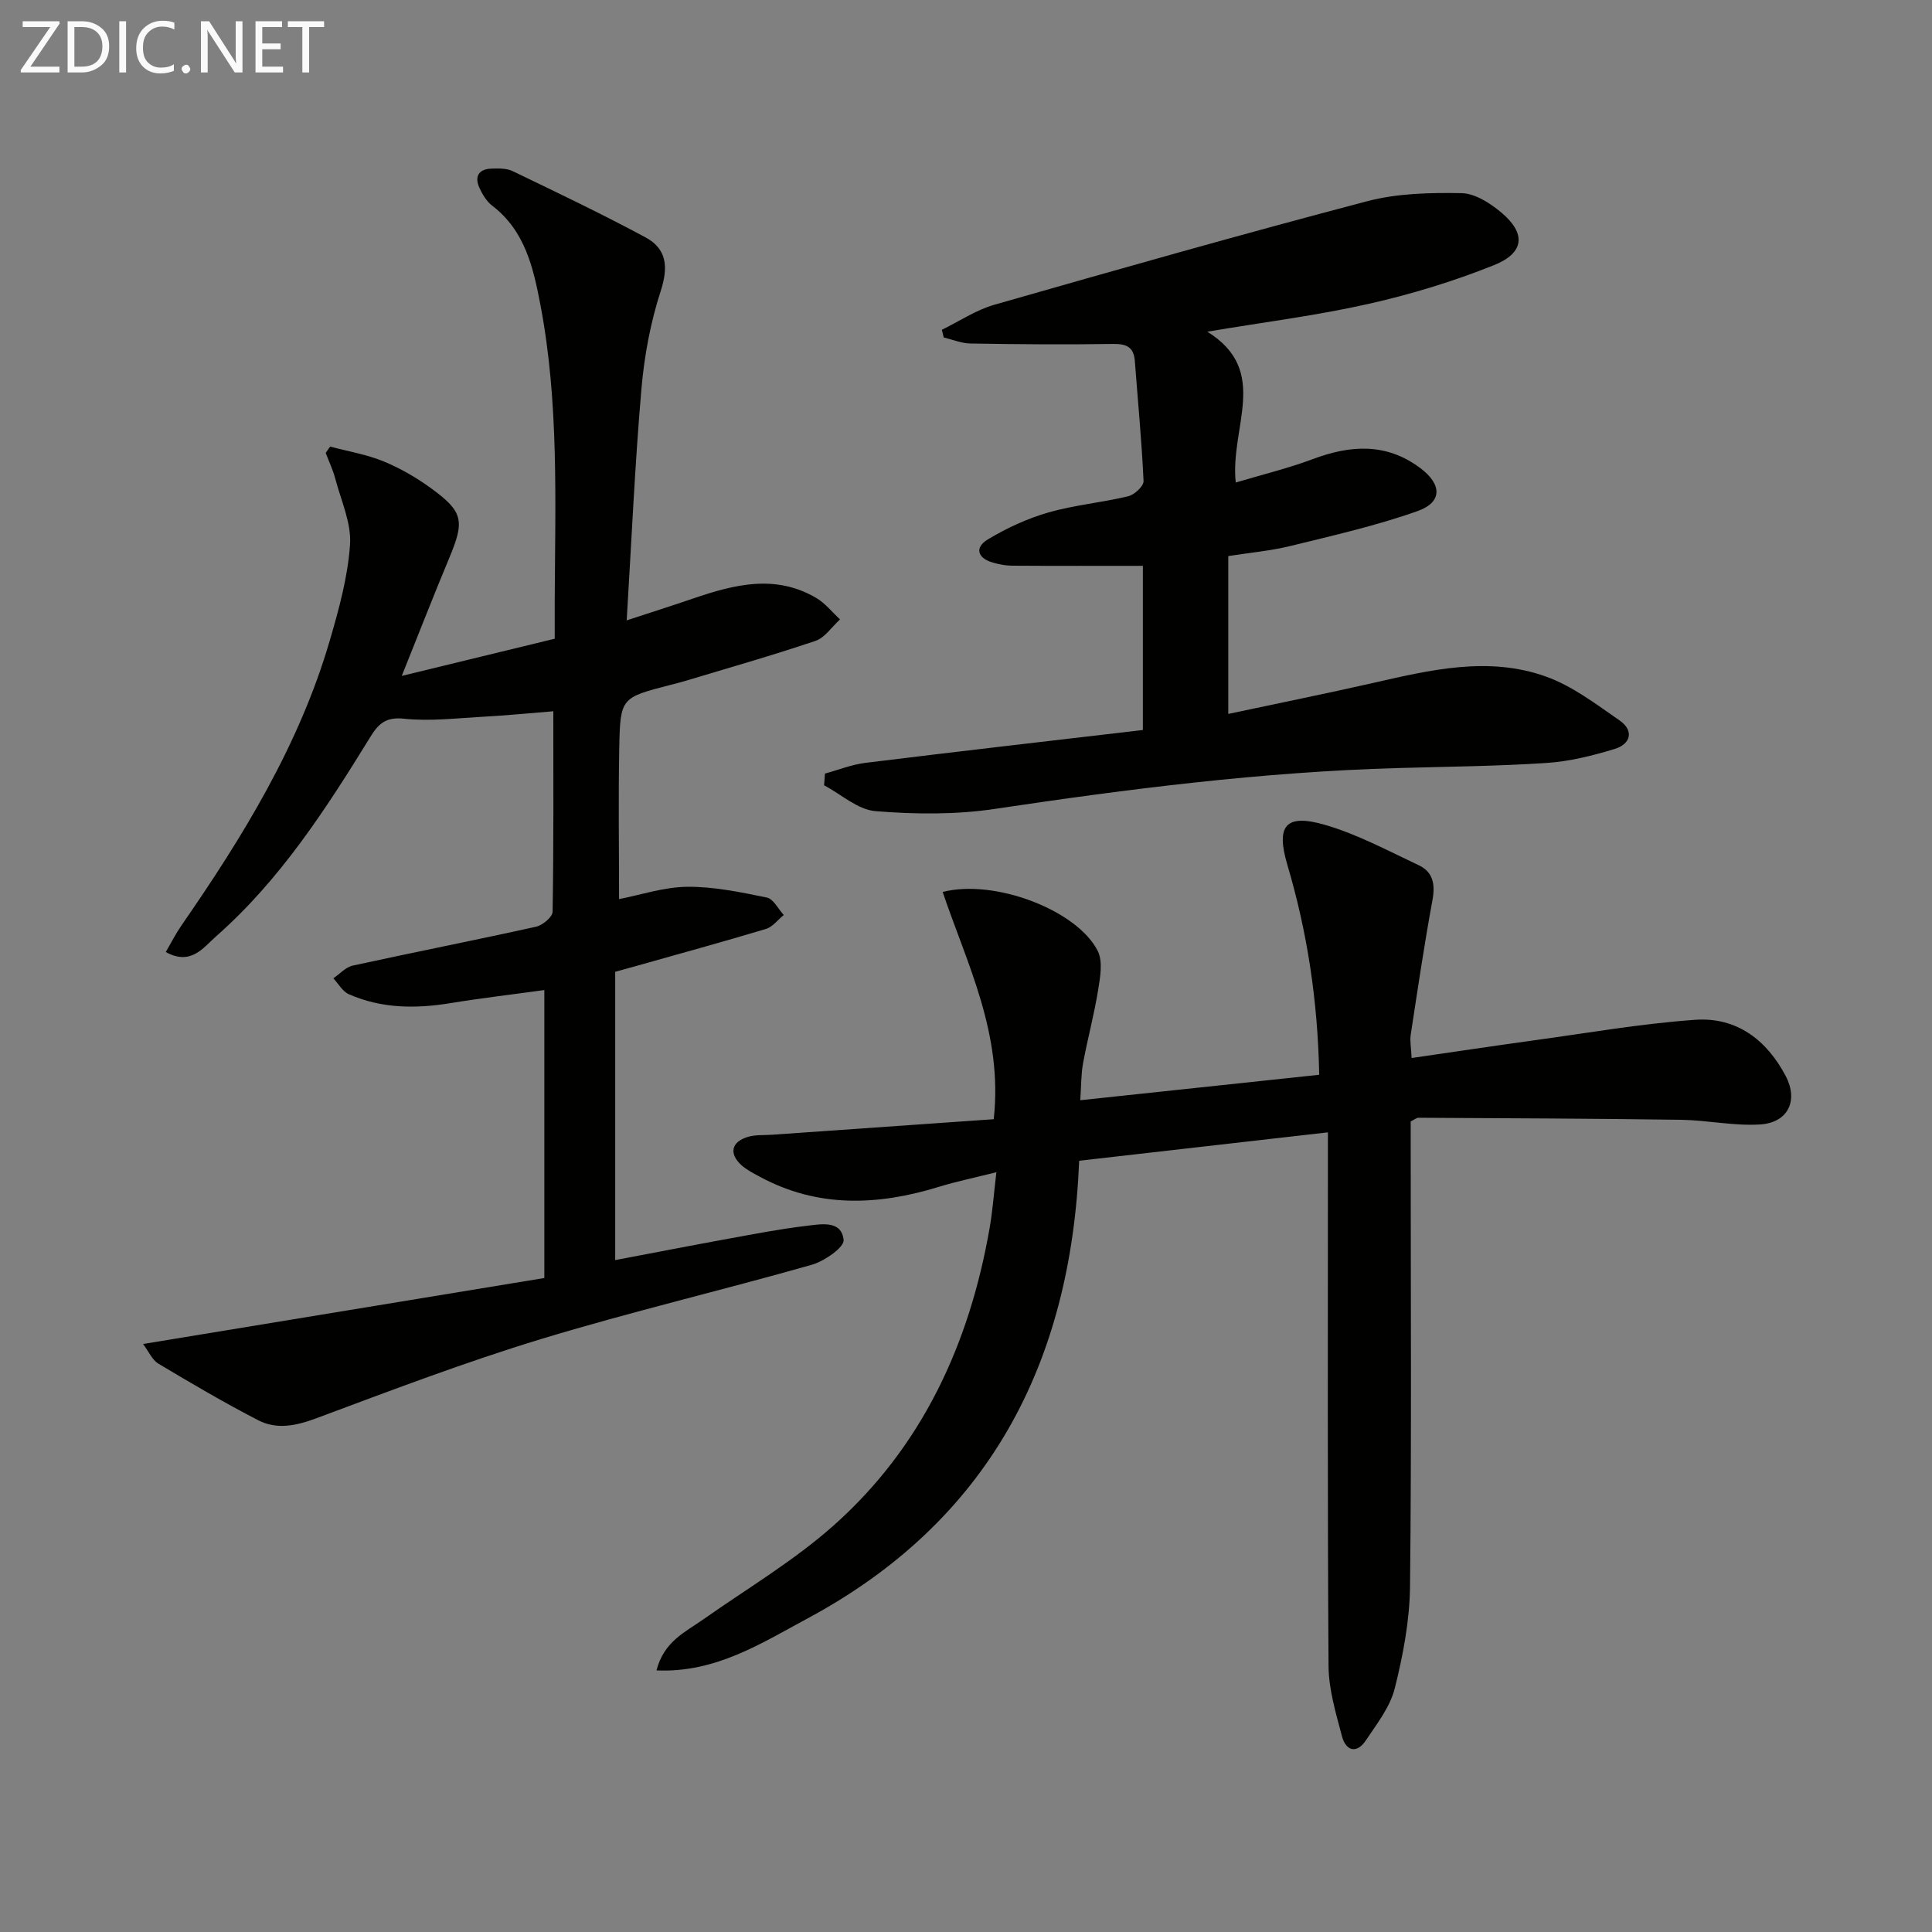 <svg enable-background="new 0 0 400 400" viewBox="0 0 400 400" xmlns="http://www.w3.org/2000/svg"><rect x="0" y="0" width="400" height="400" fill="#808080" stroke="none"/><path d="m292.07 232.18v5.31c0 30.33.19 60.66-.14 90.99-.08 7.05-1.44 14.21-3.16 21.08-.97 3.85-3.69 7.34-5.98 10.76-1.91 2.86-4.15 2.19-4.95-.85-1.26-4.78-2.75-9.69-2.78-14.56-.23-34.83-.13-69.66-.13-104.49 0-1.79 0-3.58 0-5.98-17.44 1.99-34.33 3.92-51.5 5.88-1.68 42.01-18.78 74.67-56.31 94.8-9.5 5.1-18.97 11.26-31.2 10.72 1.55-6.02 5.95-7.93 9.67-10.55 9.09-6.4 18.78-12.14 27.03-19.48 18.33-16.32 28.08-37.56 32.26-61.5.62-3.53.88-7.12 1.41-11.61-4.6 1.15-8.28 1.91-11.87 3.01-12.66 3.9-25.1 4.43-37.15-2.1-1.31-.71-2.69-1.4-3.78-2.39-2.62-2.39-2.07-4.84 1.38-5.85 1.55-.46 3.28-.32 4.93-.43 15.37-1.08 30.73-2.16 45.94-3.22 1.96-17.73-5.55-32.16-10.57-47.05 10.75-2.76 27.83 3.77 32.1 12.2 1.11 2.2.51 5.49.07 8.19-.82 5.07-2.18 10.05-3.11 15.1-.41 2.23-.36 4.55-.57 7.63 16.74-1.78 33.07-3.52 49.47-5.27-.31-15.66-2.53-29.71-6.6-43.48-2.39-8.08-.4-10.63 7.77-8.27 6.73 1.95 13.07 5.37 19.46 8.38 2.93 1.38 3.42 3.93 2.82 7.18-1.71 9.27-3.08 18.6-4.51 27.93-.19 1.27.09 2.61.19 4.79 8.57-1.24 16.85-2.49 25.14-3.63 11.17-1.53 22.32-3.48 33.55-4.28 8.56-.61 14.84 4.14 18.79 11.7 2.63 5.05.45 9.62-5.37 9.97-5.41.33-10.9-.89-16.36-.97-18.09-.26-36.19-.32-54.28-.42-.42-.03-.86.37-1.66.76z" fill="#010100"/><path d="m128.17 186.15c4.41-.85 9.26-2.5 14.12-2.55 5.5-.05 11.05 1.12 16.48 2.23 1.36.28 2.35 2.36 3.5 3.61-1.23.99-2.3 2.47-3.7 2.89-9.05 2.72-18.16 5.21-27.26 7.78-1.27.36-2.54.7-3.94 1.09v59.69c7.96-1.51 15.67-3.01 23.39-4.42 5.39-.98 10.77-2.03 16.21-2.67 2.98-.35 7.26-1.24 7.69 2.92.16 1.52-3.99 4.4-6.6 5.14-18.66 5.31-37.57 9.76-56.12 15.4-15.69 4.78-31.07 10.64-46.46 16.38-4.16 1.55-8.15 2.4-12.01.41-7.04-3.63-13.88-7.66-20.68-11.72-1.27-.76-1.97-2.47-3.17-4.07 28.08-4.62 55.53-9.13 83.08-13.66 0-20.22 0-39.62 0-59.62-6.72.93-13.1 1.67-19.44 2.71-7.21 1.18-14.28 1.13-21.04-1.85-1.3-.57-2.15-2.17-3.21-3.29 1.33-.9 2.55-2.31 4.01-2.63 12.64-2.76 25.34-5.26 37.98-8.06 1.35-.3 3.4-2.01 3.41-3.1.23-13.64.15-27.28.15-41.5-5.1.41-9.8.88-14.51 1.13-5.47.3-11.02.98-16.41.41-3.78-.4-5.29 1.05-6.98 3.8-9.18 14.9-18.67 29.61-31.97 41.3-2.62 2.31-5.14 6.08-10.37 3.21 1.13-1.94 2.06-3.79 3.23-5.48 12.72-18.38 24.38-37.32 30.72-58.99 1.9-6.51 3.75-13.2 4.2-19.9.3-4.47-1.87-9.12-3.06-13.66-.48-1.82-1.31-3.54-1.98-5.3.3-.44.61-.88.91-1.32 3.71.99 7.57 1.62 11.09 3.07 3.5 1.44 6.87 3.4 9.93 5.64 6.58 4.81 6.85 6.71 3.65 14.36-3.25 7.77-6.3 15.63-9.83 24.41 11.04-2.69 20.93-5.09 31.67-7.7 0-2.39-.01-5.15 0-7.9.09-20.46.9-40.95-2.96-61.21-1.47-7.71-3.19-15.35-9.99-20.55-1.14-.87-1.99-2.28-2.61-3.62-1.1-2.36-.25-3.95 2.45-4.05 1.47-.05 3.14-.09 4.4.52 9.23 4.45 18.48 8.86 27.5 13.71 4.42 2.38 4.77 6.14 3.15 11.12-2.13 6.55-3.41 13.51-4 20.38-1.34 15.54-2.03 31.15-3.04 47.8 5.21-1.71 9.54-3.08 13.83-4.55 8.49-2.9 17.02-5.06 25.46-.06 1.85 1.1 3.26 2.92 4.88 4.41-1.69 1.53-3.12 3.78-5.1 4.45-8.96 3.03-18.06 5.61-27.12 8.34-.95.29-1.92.52-2.88.77-10.25 2.64-10.4 2.64-10.61 13.05-.2 10.42-.04 20.85-.04 31.3z" fill="#010100"/><path d="m236.62 151.14c0-12.38 0-23.3 0-33.99-9.25 0-18.18.03-27.12-.03-1.3-.01-2.63-.27-3.89-.63-3.27-.91-3.87-3.14-1.09-4.81 3.89-2.34 8.15-4.31 12.5-5.57 5.4-1.55 11.1-2.05 16.58-3.37 1.29-.31 3.21-2.11 3.16-3.15-.38-8.28-1.18-16.54-1.8-24.81-.23-3.05-1.83-3.62-4.68-3.57-9.78.16-19.57.07-29.36-.09-1.85-.03-3.69-.81-5.53-1.25-.13-.53-.26-1.06-.39-1.59 3.6-1.75 7.03-4.08 10.82-5.17 25.68-7.35 51.38-14.65 77.2-21.44 6.26-1.65 13.04-1.8 19.57-1.68 2.79.05 5.93 2.07 8.24 4.01 5.14 4.31 4.83 8.35-1.5 10.89-8.43 3.38-17.23 6.06-26.09 8.05-10.63 2.39-21.5 3.75-33.28 5.73 13.11 8.16 4.64 19.73 5.89 31.23 5.5-1.65 10.83-2.93 15.93-4.84 7.8-2.93 15.21-3.42 22.25 1.83 4.52 3.37 4.65 7.08-.53 8.92-8.54 3.03-17.46 5.05-26.29 7.22-4.16 1.02-8.48 1.4-12.91 2.1v32.68c10.27-2.19 20.13-4.18 29.93-6.4 11.88-2.7 23.88-5.6 35.8-1.35 5.48 1.95 10.39 5.71 15.26 9.08 3.08 2.13 2.35 4.91-1.01 5.93-4.57 1.39-9.33 2.58-14.07 2.89-10.28.68-20.61.76-30.92 1.06-27.97.8-55.64 4.31-83.28 8.45-8.11 1.22-16.55 1.13-24.75.47-3.67-.3-7.1-3.48-10.64-5.35.06-.81.12-1.62.18-2.43 2.79-.76 5.54-1.87 8.39-2.22 19.09-2.36 38.19-4.54 57.43-6.8z" fill="#010100"/><g fill="#fafafa"><path d="m12.4 4.8-6.1 9h6v1.2h-8v-.5l6.1-8.9h-5.7v-1.2h7.6v.4z"/><path d="m14 15v-10.6h3c1.6 0 2.9.5 4 1.4s1.6 2.2 1.6 3.8-.5 3-1.6 3.9-2.4 1.5-4 1.5zm1.4-9.4v8.2h1.6c1.3 0 2.4-.4 3.1-1.1s1.1-1.8 1.1-3.1-.4-2.3-1.2-3-1.8-1-3.1-1z"/><path d="m26.1 4.4v10.6h-1.4v-10.6z"/><path d="m36.1 14.6c-.8.4-1.8.6-2.9.6-1.5 0-2.7-.5-3.6-1.4s-1.4-2.2-1.4-3.8c0-1.7.5-3.1 1.5-4.1s2.3-1.6 3.9-1.6c1 0 1.8.1 2.5.4v1.4c-.8-.4-1.6-.6-2.5-.6-1.2 0-2.1.4-2.9 1.2s-1.1 1.8-1.1 3.2c0 1.3.3 2.3 1 3s1.6 1.1 2.7 1.1c1 0 2-.2 2.7-.7v1.3z"/><path d="m37.6 14.3c0-.2.1-.5.3-.6s.4-.3.6-.3c.3 0 .5.1.6.3s.3.4.3.6-.1.4-.3.6-.4.3-.6.3c-.3 0-.5-.1-.6-.3s-.3-.4-.3-.6z"/><path d="m50.2 15h-1.6l-5.3-8.2c-.2-.2-.3-.5-.4-.7 0 .2.1.7.1 1.5v7.4h-1.4v-10.6h1.7l5.2 8.1c.2.4.4.6.4.7 0-.3-.1-.8-.1-1.5v-7.3h1.4z"/><path d="m58.6 15h-5.7v-10.6h5.5v1.2h-4.1v3.4h3.8v1.2h-3.8v3.6h4.3z"/><path d="m67.1 5.6h-3.1v9.4h-1.4v-9.4h-3v-1.2h7.5z"/></g></svg>